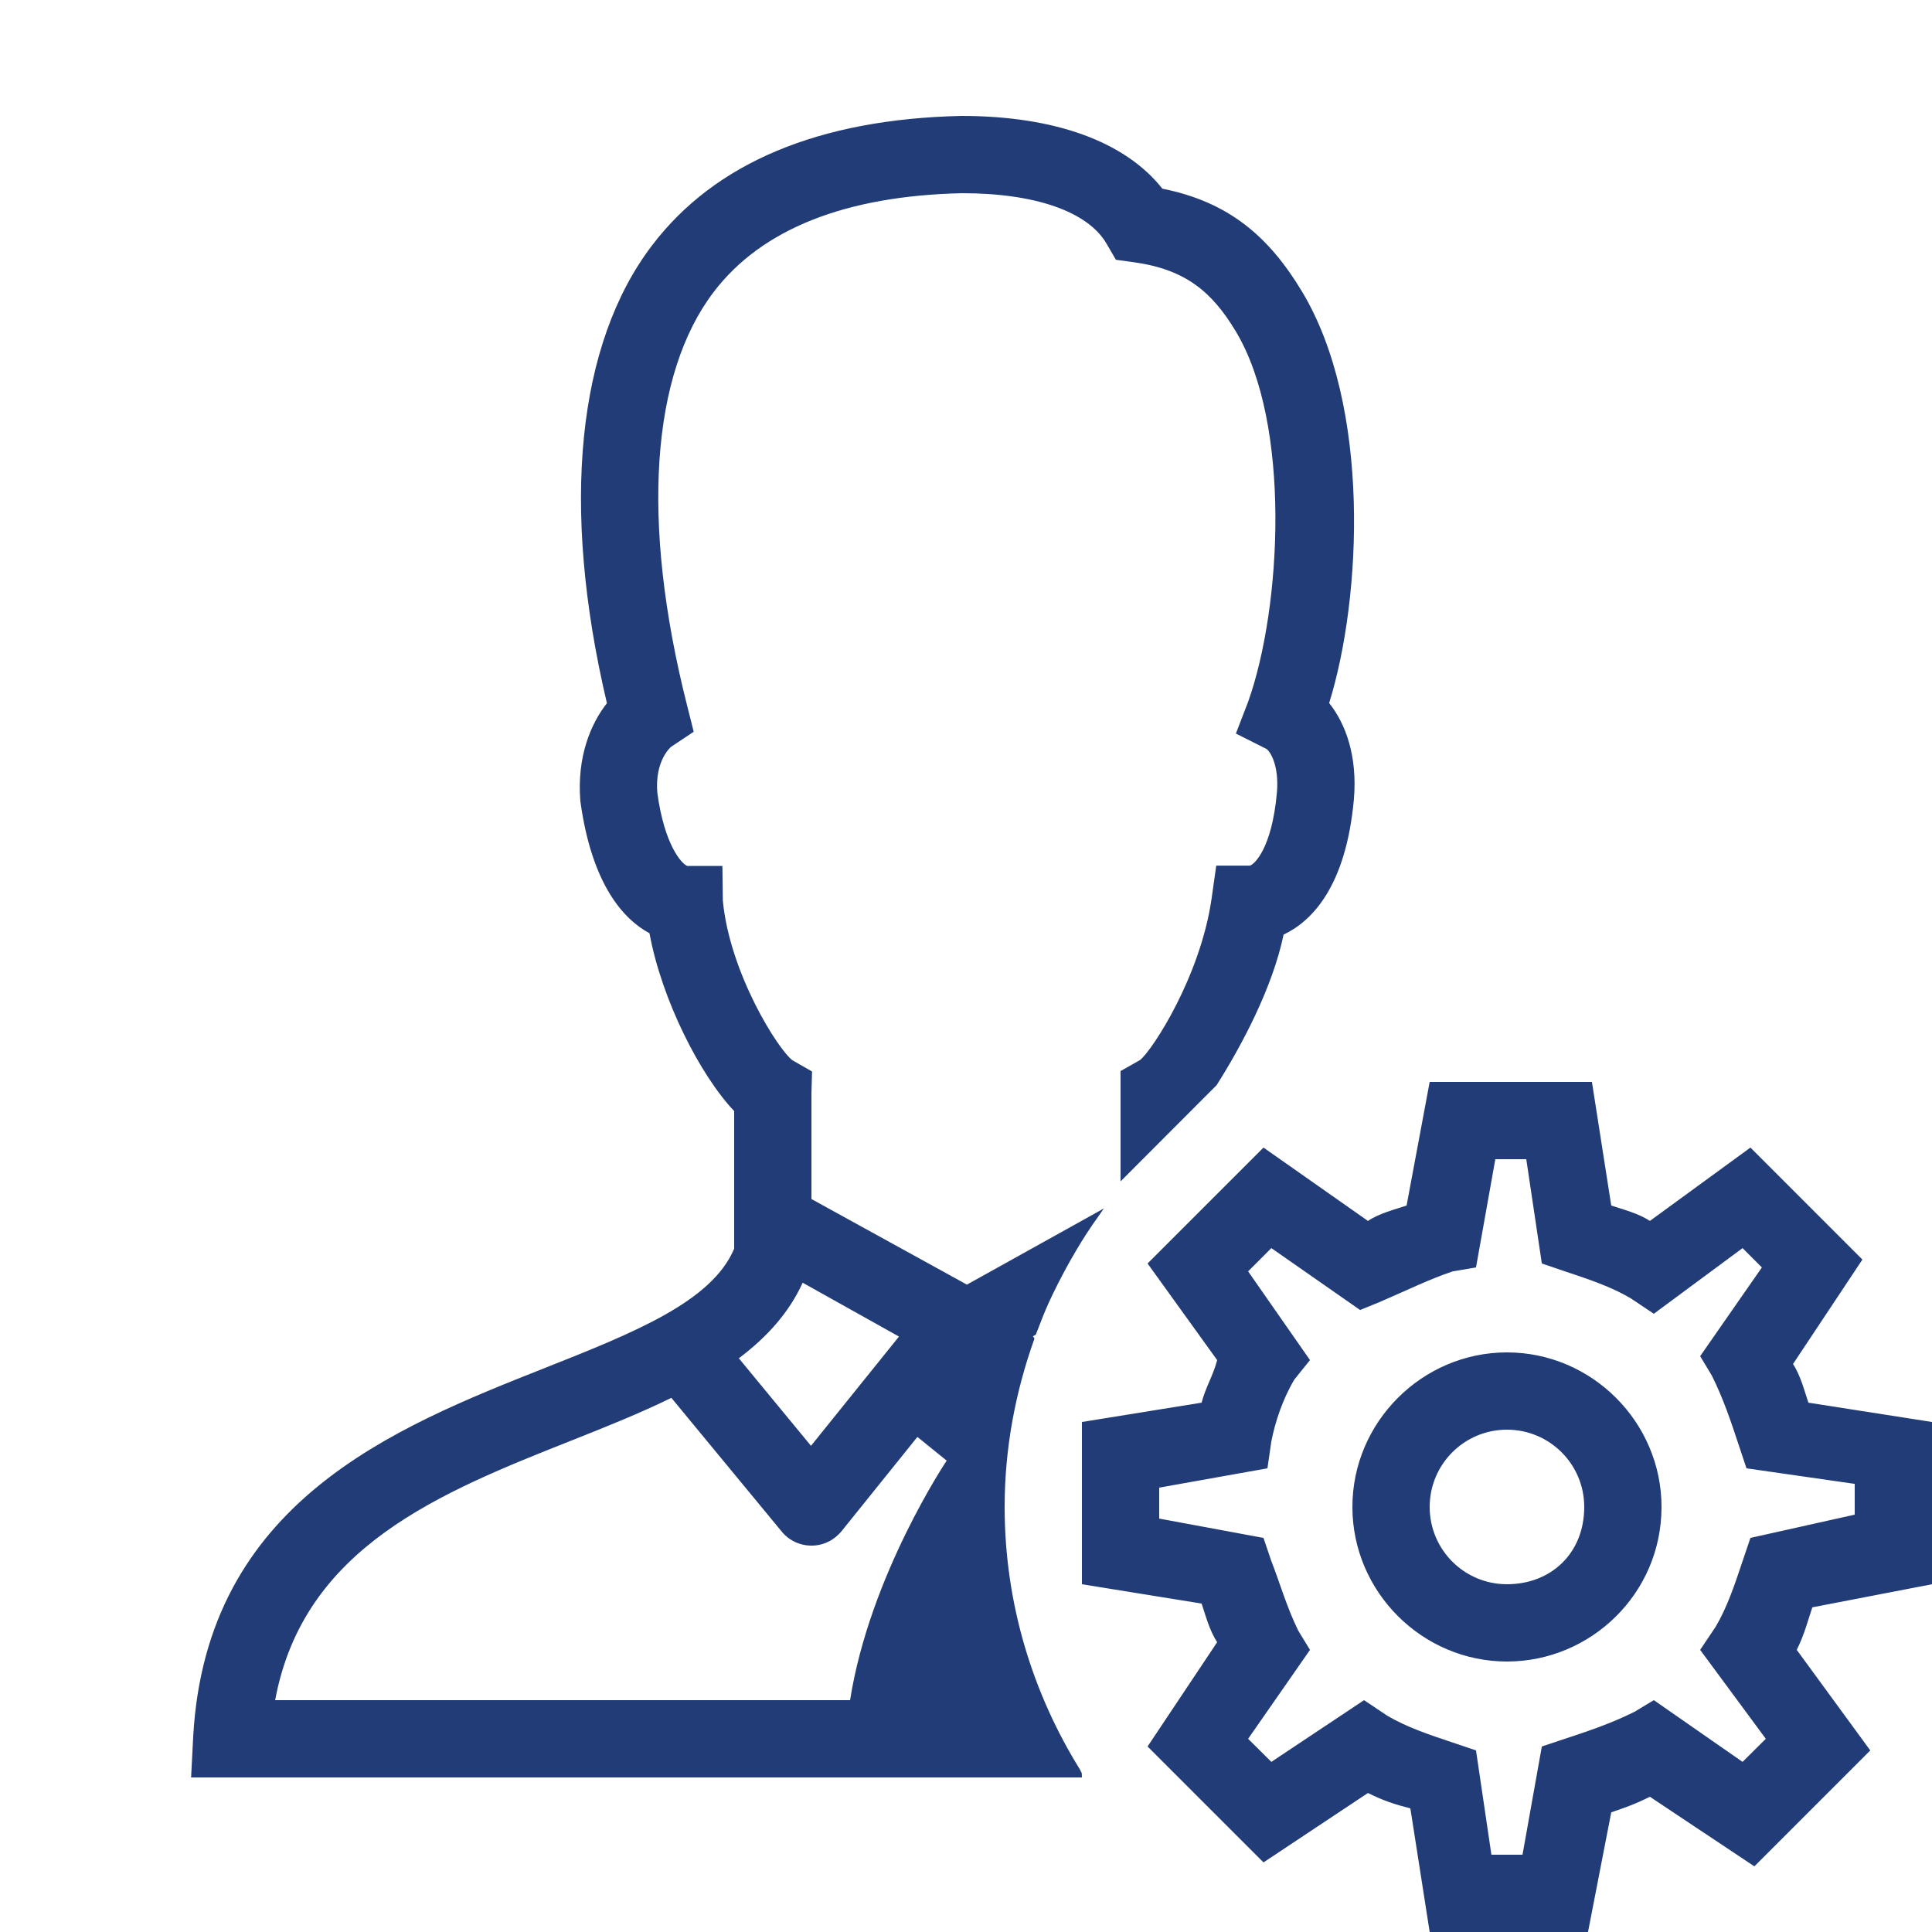 <?xml version="1.0" encoding="UTF-8"?>
<svg xmlns="http://www.w3.org/2000/svg" xmlns:xlink="http://www.w3.org/1999/xlink" viewBox="0 0 100 100" width="100px" height="100px">
<g id="surface14824027">
<path style=" stroke:none;fill-rule:nonzero;fill:rgb(12.941%,23.529%,46.275%);fill-opacity:1;" d="M 49.758 6 C 42.391 6.164 37 8.422 33.75 12.703 C 29.891 17.766 28.992 26.133 31.414 36.398 C 30.586 37.453 29.852 39.156 30.039 41.469 C 30.633 45.797 32.273 47.578 33.617 48.305 C 34.25 51.742 36.234 55.648 38 57.508 L 38 64.633 C 36.844 67.375 32.82 68.977 28.188 70.812 C 20.383 73.906 10.672 77.75 10 89.891 L 9.891 92 L 56 92 C 56 91.93 55.992 91.852 55.992 91.781 C 55.961 91.727 55.938 91.656 55.906 91.602 C 53.445 87.641 52 82.984 52 78 C 52 74.953 52.562 72.039 53.531 69.32 C 53.539 69.305 53.539 69.281 53.539 69.266 L 53.461 69.164 L 53.609 69.086 C 53.641 69.008 53.672 68.93 53.703 68.852 C 53.891 68.359 54.078 67.875 54.297 67.398 C 54.352 67.273 54.414 67.156 54.469 67.031 C 54.859 66.219 55.281 65.43 55.742 64.656 C 55.891 64.406 56.039 64.164 56.195 63.922 C 56.414 63.578 56.648 63.242 56.883 62.914 C 56.977 62.789 57.047 62.664 57.141 62.547 L 50.047 66.492 L 42 62.062 L 42 56.602 L 42.031 55.461 L 41.023 54.883 C 40.297 54.359 37.773 50.391 37.414 46.617 L 37.391 44.82 L 35.57 44.82 C 35.289 44.711 34.391 43.758 34.023 41.031 C 33.883 39.352 34.734 38.656 34.734 38.656 L 35.906 37.875 L 35.562 36.508 C 33.141 26.938 33.719 19.344 36.938 15.117 C 39.414 11.859 43.758 10.133 49.805 10 C 53.586 10 56.305 10.953 57.273 12.609 L 57.758 13.445 L 58.719 13.578 C 61.383 13.953 62.742 15.125 63.953 17.133 C 66.852 21.922 66.336 31.469 64.602 36.328 L 63.969 37.969 L 65.555 38.766 C 65.734 38.891 66.211 39.586 66.094 41.016 C 65.828 43.977 64.891 44.766 64.688 44.805 L 62.953 44.805 L 62.711 46.516 C 62.133 50.539 59.648 54.359 59.008 54.867 L 58 55.438 L 58 61.148 L 62.57 56.57 L 62.969 56.172 C 64.273 54.117 65.875 51.102 66.438 48.375 C 67.875 47.695 69.664 45.93 70.078 41.367 C 70.266 39.117 69.648 37.461 68.797 36.391 C 70.492 30.938 70.969 21.008 67.375 15.062 C 65.672 12.242 63.602 10.453 60.164 9.766 C 58.234 7.328 54.602 6 49.758 6 Z M 74 56 L 72.805 62.398 C 72.203 62.602 71.398 62.797 70.805 63.195 L 65.398 59.398 L 59.398 65.398 L 63 70.398 C 62.797 71.195 62.398 71.805 62.195 72.602 L 56 73.602 L 56 82 L 62.195 83 C 62.398 83.602 62.602 84.398 63 85 L 59.398 90.398 L 65.398 96.398 L 70.805 92.805 C 71.602 93.203 72.203 93.398 73 93.602 L 74 100 L 82.195 100 L 83.398 93.805 C 84 93.602 84.602 93.398 85.398 93 L 90.805 96.602 L 96.805 90.602 L 93 85.398 C 93.398 84.602 93.602 83.797 93.805 83.195 L 100 82 L 100 73.602 L 93.602 72.602 C 93.398 72 93.203 71.203 92.805 70.602 L 96.398 65.195 L 90.602 59.398 L 85.398 63.195 C 84.797 62.797 84 62.602 83.398 62.398 L 82.398 56 Z M 77.398 60 L 79 60 L 79.805 65.398 L 81 65.805 C 82.203 66.203 83.398 66.602 84.398 67.195 L 85.602 68 L 90.195 64.602 L 91.195 65.602 L 88 70.195 L 88.602 71.195 C 89.203 72.398 89.602 73.602 90 74.805 L 90.398 76 L 96 76.805 L 96 78.398 L 90.602 79.602 L 90.195 80.805 C 89.797 82 89.398 83.195 88.805 84.195 L 88 85.398 L 91.398 90 L 90.195 91.195 L 85.602 88 L 84.602 88.602 C 83.398 89.203 82.203 89.602 81 90 L 79.805 90.398 L 78.805 96 L 77.195 96 L 76.398 90.602 L 75.195 90.195 C 74 89.797 72.805 89.398 71.805 88.805 L 70.602 88 L 65.805 91.195 L 64.602 90 L 67.805 85.398 L 67.195 84.398 C 66.602 83.195 66.203 81.805 65.805 80.805 L 65.398 79.602 L 60 78.602 L 60 77 L 65.602 76 L 65.805 74.602 C 66 73.602 66.398 72.398 67 71.398 L 67.805 70.398 L 64.602 65.805 L 65.805 64.602 L 70.398 67.805 L 71.398 67.398 C 72.797 66.797 74 66.203 75.195 65.805 L 76.398 65.602 Z M 41.547 66.391 L 41.555 66.398 L 46.531 69.18 L 41.977 74.836 L 38.242 70.305 C 39.672 69.227 40.828 67.969 41.547 66.391 Z M 78 70 C 73.609 70 70 73.609 70 78 C 70 82.391 73.609 86 78 86 C 82.328 86 86 82.492 86 78 C 86 73.609 82.391 70 78 70 Z M 34.75 72.352 L 40.461 79.273 C 40.836 79.734 41.414 80.008 42.016 80 C 42.617 80 43.18 79.719 43.562 79.25 L 47.484 74.375 L 49 75.602 C 49 75.602 45.016 81.539 44 88 L 14.242 88 C 15.711 80.055 22.797 77.25 29.656 74.531 C 31.43 73.828 33.156 73.133 34.75 72.352 Z M 78 74 C 80.211 74 82 75.789 82 78 C 82 80.406 80.273 82 78 82 C 75.789 82 74 80.211 74 78 C 74 75.789 75.789 74 78 74 Z M 78 74 "/>
</g>
</svg>
